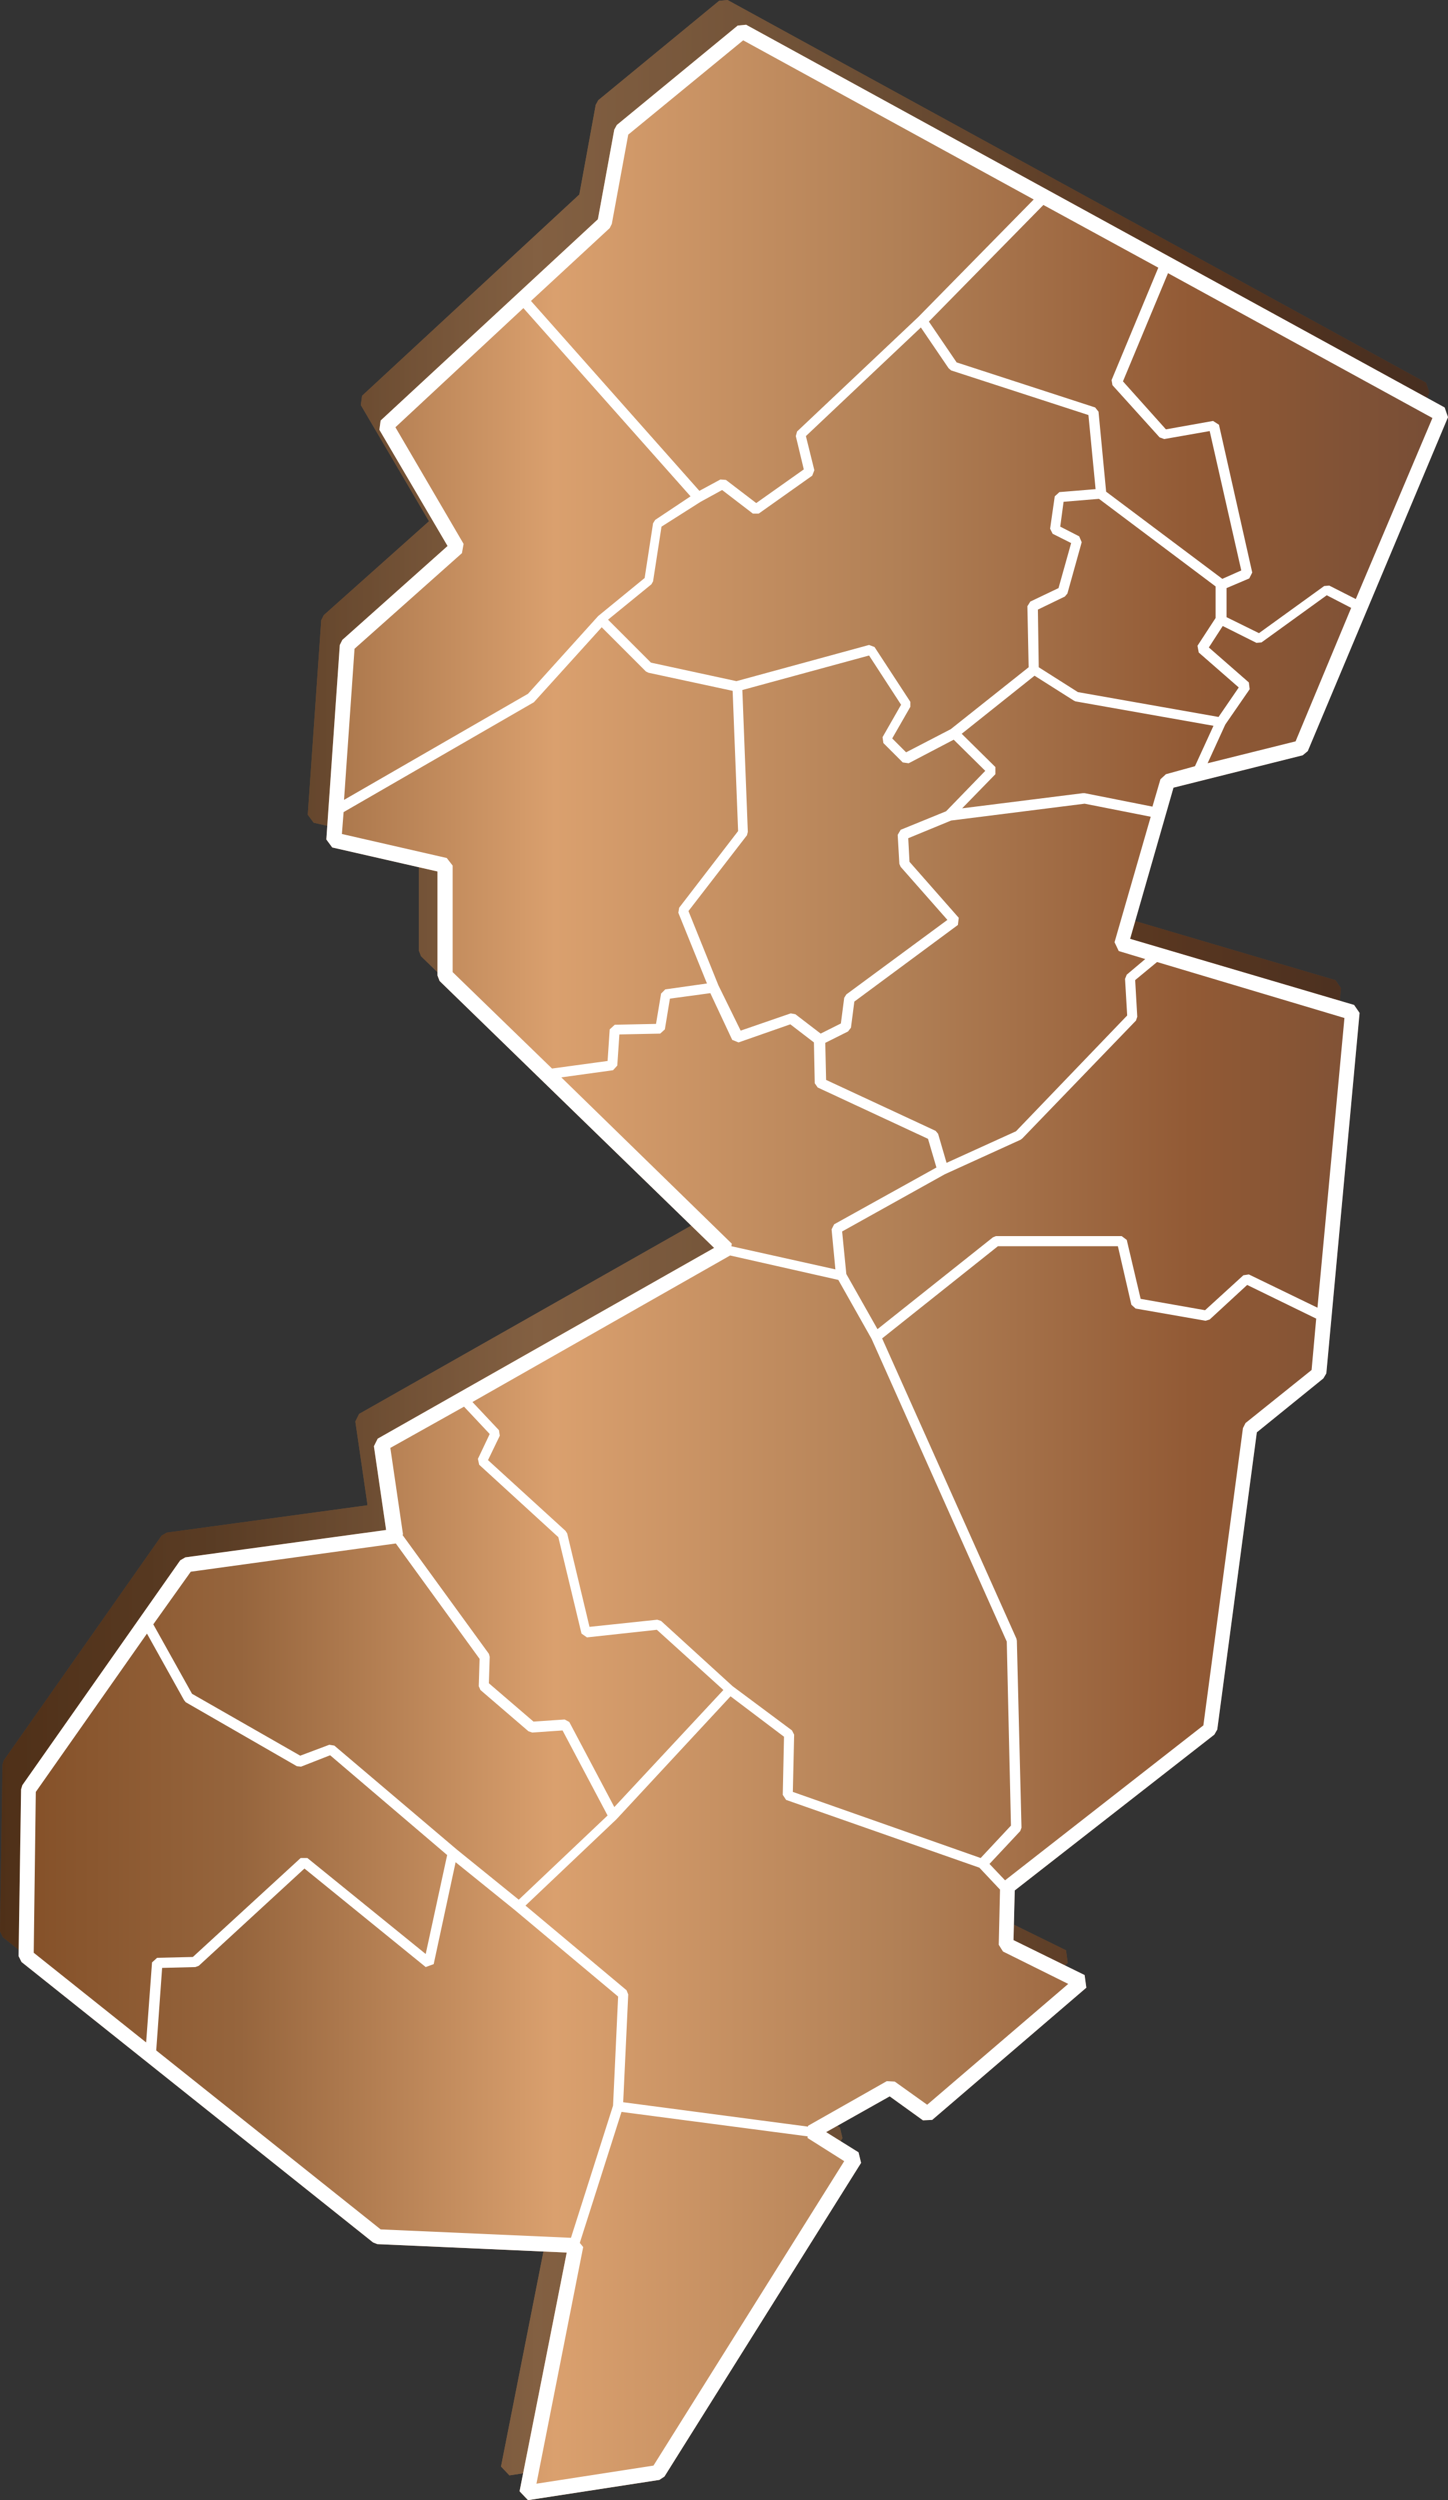 <svg width="234" height="404" viewBox="0 0 234 404" fill="none" xmlns="http://www.w3.org/2000/svg">
<rect x="0" y="0" width="234" height="404" fill="#333333" stroke="none"/>
<path d="M179.62 147.708L186.63 123.281L207.516 118.047L208.333 117.365L230.99 63.411L230.448 61.844L117.568 0L116.208 0.135L96.682 16.193L96.271 16.938L93.62 31.432L58.51 63.953L58.307 65.453L69.328 84.229L52.323 99.401L51.911 100.219L49.734 131.651L50.688 132.943L67.698 136.823V153.63L68.037 154.516L112.401 197.651L58.036 228.474L57.422 229.698L59.396 243.234L26.943 247.656L26.125 248.135L0.609 284.469L0.406 285.146L0 312.094L0.474 313.042L57.286 358.359L57.969 358.63L88.583 359.99L80.963 398.568L82.323 400L103.552 396.729L104.37 396.188L136.146 345.5L135.734 343.797L130.495 340.531L140.771 334.75L146.146 338.625L147.641 338.557L172.547 317.193L172.271 315.151L160.776 309.505L160.979 301.479L193.229 276.302L193.703 275.484L200.099 227.453L210.849 218.74L211.328 217.927L216.703 159.682L215.818 158.391L179.62 147.708Z" fill="url(#paint0_linear_486_744)"/>
<path d="M179.62 147.708L186.63 123.281L207.516 118.047L208.333 117.365L230.99 63.411L230.448 61.844L117.568 0L116.208 0.135L96.682 16.193L96.271 16.938L93.62 31.432L58.51 63.953L58.307 65.453L69.328 84.229L52.323 99.401L51.911 100.219L49.734 131.651L50.688 132.943L67.698 136.823V153.63L68.037 154.516L112.401 197.651L58.036 228.474L57.422 229.698L59.396 243.234L26.943 247.656L26.125 248.135L0.609 284.469L0.406 285.146L0 312.094L0.474 313.042L57.286 358.359L57.969 358.63L88.583 359.99L80.963 398.568L82.323 400L103.552 396.729L104.37 396.188L136.146 345.5L135.734 343.797L130.495 340.531L140.771 334.75L146.146 338.625L147.641 338.557L172.547 317.193L172.271 315.151L160.776 309.505L160.979 301.479L193.229 276.302L193.703 275.484L200.099 227.453L210.849 218.74L211.328 217.927L216.703 159.682L215.818 158.391L179.62 147.708Z" fill="black" fill-opacity="0.4"/>
<path d="M182.62 151.708L189.63 127.281L210.516 122.047L211.333 121.365L233.99 67.412L233.448 65.844L120.568 4L119.208 4.135L99.682 20.193L99.271 20.938L96.62 35.432L61.51 67.953L61.307 69.453L72.328 88.229L55.323 103.401L54.911 104.219L52.734 135.651L53.688 136.943L70.698 140.823V157.63L71.037 158.516L115.401 201.651L61.036 232.474L60.422 233.698L62.396 247.234L29.943 251.656L29.125 252.135L3.609 288.469L3.406 289.146L3 316.094L3.474 317.042L60.286 362.359L60.969 362.63L91.583 363.99L83.963 402.568L85.323 404L106.552 400.729L107.37 400.188L139.146 349.5L138.734 347.797L133.495 344.531L143.771 338.75L149.146 342.625L150.641 342.557L175.547 321.193L175.271 319.151L163.776 313.505L163.979 305.479L196.229 280.302L196.703 279.484L203.099 231.453L213.849 222.74L214.328 221.927L219.703 163.682L218.818 162.391L182.62 151.708Z" fill="url(#paint1_linear_486_744)"/>
<path d="M182.628 151.708L189.639 127.281L210.525 122.047L211.343 121.365L234 67.412L233.458 65.844L120.573 4L119.214 4.135L99.687 20.193L99.275 20.938L96.624 35.432L61.513 67.953L61.31 69.453L72.331 88.229L55.325 103.401L54.914 104.219L52.737 135.651L53.69 136.943L70.701 140.823V157.63L71.04 158.516L115.406 201.651L61.039 232.474L60.425 233.698L62.398 247.234L29.944 251.656L29.126 252.135L3.609 288.469L3.406 289.146L3 316.094L3.474 317.042L60.289 362.359L60.971 362.63L91.587 363.99L83.967 402.568L85.327 404L106.557 400.729L107.374 400.188L139.152 349.5L138.74 347.797L133.501 344.531L143.777 338.75L149.152 342.625L150.647 342.557L175.555 321.193L175.279 319.151L163.783 313.505L163.986 305.479L196.238 280.302L196.712 279.484L203.108 231.453L213.858 222.74L214.338 221.927L219.713 163.682L218.827 162.391L182.628 151.708ZM180.794 153.682L185.076 154.974L182.086 157.495L181.81 158.172L182.154 164.094L164.19 182.802L152.965 187.906L151.6 183.214L151.194 182.734L133.501 174.505L133.365 168.516L137.043 166.677L137.516 166.068L138.063 161.849L154.799 149.464L154.934 148.307L146.975 139.26L146.772 135.448L153.71 132.589L175.279 129.87L185.961 131.979L180.112 152.255L180.794 153.682ZM116.083 159.193L111.255 147.219L120.708 134.974L120.849 134.427L119.964 111.5L140.444 105.922L145.616 113.88L142.621 119.12L142.756 120.073L145.887 123.203L146.84 123.339L154.121 119.526L159.221 124.563L152.892 131.094L145.548 134.089L145.069 134.906L145.34 139.599L145.548 140.073L153.101 148.646L136.766 160.693L136.428 161.234L135.886 165.385L132.62 167.021L128.537 163.891L127.787 163.75L119.693 166.542L116.083 159.193ZM113.229 81.083L116.698 79.182L121.662 82.99H122.615L131.256 76.865L131.6 75.984L130.235 70.469L148.814 52.917L153.304 59.516L153.71 59.859L175.893 67.068L177.05 79.042L171.2 79.521L170.45 80.203L169.7 85.438L170.112 86.255L173.101 87.755L171.06 95.031L166.502 97.208L166.028 97.958L166.231 107.823L153.642 117.828L146.428 121.568L144.183 119.323L147.111 114.219V113.406L141.329 104.557L140.444 104.219L119.01 110.068L105.197 107.078L98.26 100.135L105.265 94.422L105.536 93.943L106.901 85.099L113.229 81.083ZM187.185 43.255L179.633 61.422L179.774 62.24L187.394 70.677L188.139 70.948L195.488 69.656L200.592 92.177L197.53 93.537L178.753 79.453L177.523 66.526L176.982 65.844L154.595 58.562L150.106 51.964L168.612 33.12L187.185 43.255ZM193.722 105.443L200.186 111.089L196.92 115.854L174.19 111.839L167.862 107.823L167.726 98.505L172.081 96.396L172.492 95.917L174.805 87.615L174.398 86.667L171.336 85.099L171.877 81.083L177.596 80.609L196.441 94.76V99.865L193.514 104.354L193.722 105.443ZM188.415 125.104L187.529 125.922L186.237 130.344L175.279 128.167H175.008L155.481 130.62L160.856 125.104V123.948L155.413 118.573L167.184 109.188L173.513 113.198L173.784 113.333L196.102 117.281L193.108 123.813L188.415 125.104ZM209.369 119.797L195.149 123.339L198.009 117.078L201.952 111.365L201.816 110.276L195.352 104.625L197.597 101.156L203.04 103.88L203.858 103.813L214.405 96.188L218.353 98.229L209.369 119.797ZM219.098 96.802L214.812 94.625L213.994 94.693L203.452 102.313L198.212 99.729V95.031L201.884 93.469L202.363 92.516L196.988 68.635L196.035 68.021L188.415 69.38L181.472 61.625L188.753 44.141L231.484 67.547L219.098 96.802ZM98.53 36.859L98.869 36.182L101.525 21.755L120.099 6.516L167.049 32.234L148.402 51.219L128.808 69.724L128.605 70.469L129.896 75.849L122.208 81.292L117.307 77.547L116.422 77.479L113.021 79.318L85.806 48.63L98.53 36.859ZM74.649 89.385L74.92 87.891L63.899 69.042L84.582 49.786L111.593 80.203L105.88 84.01L105.536 84.557L104.176 93.401L96.692 99.526L96.624 99.594L85.327 112.109L55.596 129.255L57.294 104.833L74.649 89.385ZM72.196 138.646L55.252 134.766L55.528 131.229L86.28 113.474L97.239 101.359L104.38 108.505L104.791 108.708L118.396 111.635L119.281 134.292L109.755 146.677L109.619 147.49L114.245 158.922L107.51 159.875L106.833 160.552L106.015 165.453L99.348 165.589L98.53 166.339L98.187 171.443L89.207 172.667L73.149 157.083V139.87L72.196 138.646ZM90.707 174.094L99.072 172.938L99.754 172.188L100.093 167.156L106.692 167.021L107.442 166.339L108.26 161.37L114.791 160.484L118.328 168.036L119.349 168.448L127.719 165.521L131.532 168.448L131.667 175.047L132.141 175.729L149.97 184.026L151.33 188.656L134.798 197.839L134.386 198.656L135.001 205.12L118.193 201.38L118.26 200.969L90.707 174.094ZM117.99 202.875L135.475 206.823L140.85 216.349L162.695 265.266L163.372 295L158.476 300.24L128.125 289.557L128.334 280.302L127.99 279.625L118.396 272.479L106.833 261.932L106.218 261.729L95.265 262.885L91.655 247.781L91.384 247.37L78.863 235.943L80.769 231.995L80.634 231.109L76.347 226.552L117.99 202.875ZM74.988 227.302L79.139 231.724L77.233 235.74L77.436 236.688L90.228 248.391L93.973 263.974L94.853 264.589L106.15 263.359L116.901 273.089L99.275 292.005L91.999 278.26L91.249 277.854L86.212 278.193L79.003 272L79.139 267.714L79.003 267.24L65.055 248.052L65.123 247.917L63.081 233.969L74.988 227.302ZM30.829 253.974L63.966 249.411L77.503 268.057L77.368 272.479L77.639 273.089L85.4 279.76L86.009 279.964L90.91 279.625L98.187 293.365L83.832 306.974L73.831 298.875L54.028 282.073L53.216 281.938L48.518 283.703L31.032 273.703L24.772 262.479L30.829 253.974ZM5.787 289.557L23.751 263.974L29.741 274.724L30.012 275.063L47.976 285.406L48.653 285.474L53.351 283.635L72.263 299.76L68.795 315.75L49.674 300.24H48.585L31.168 316.229L25.386 316.365L24.569 317.109L23.616 330.042L5.448 315.547L5.787 289.557ZM61.513 360.25L25.246 331.333L26.199 317.995L31.574 317.859L32.121 317.656L49.2 301.938L68.795 317.859L70.086 317.385L73.628 300.917L83.149 308.609L99.89 322.625L99.072 340.245L92.27 361.609L61.513 360.25ZM136.428 349.224L105.604 398.417L86.691 401.344L94.244 363.104L93.697 362.427L100.437 341.266L130.511 345.214V345.484L136.428 349.224ZM172.627 320.583L149.835 340.109L144.595 336.365L143.303 336.297L130.579 343.51V343.646L100.708 339.703L101.525 322.281L101.249 321.604L84.92 307.927L99.619 293.979L118.057 274.109L126.698 280.641L126.495 290.031L127.037 290.849L158.273 301.802L161.606 305.344L161.398 314.255L162.08 315.344L172.627 320.583ZM201.275 229.953L200.863 230.771L194.467 278.807L162.419 303.844L159.903 301.193L164.872 295.885L165.075 295.339L164.325 265.13L164.257 264.792L142.553 216.276L161.262 201.38H180.654L182.831 210.833L183.513 211.448L194.811 213.422L195.488 213.219L201.545 207.635L212.702 213.078L211.957 221.38L201.275 229.953ZM212.905 211.313L201.816 205.938L200.931 206.073L194.743 211.719L184.331 209.885L182.086 200.359L181.268 199.745H160.924L160.45 199.948L141.803 214.781L136.766 205.87L136.089 198.995L152.689 189.745L164.94 184.167L165.21 183.958L183.581 164.911L183.784 164.297L183.446 158.375L186.982 155.453L217.265 164.5L212.905 211.313Z" fill="white"/>
<defs>
<linearGradient id="paint0_linear_486_744" x1="0" y1="200" x2="230.99" y2="200" gradientUnits="userSpaceOnUse">
<stop stop-color="#845028"/>
<stop offset="0.155" stop-color="#96653D"/>
<stop offset="0.375" stop-color="#DAA06E"/>
<stop offset="0.615" stop-color="#B18056"/>
<stop offset="0.82" stop-color="#925A35"/>
<stop offset="1" stop-color="#764D36"/>
</linearGradient>
<linearGradient id="paint1_linear_486_744" x1="3" y1="204" x2="233.99" y2="204" gradientUnits="userSpaceOnUse">
<stop stop-color="#845028"/>
<stop offset="0.155" stop-color="#96653D"/>
<stop offset="0.375" stop-color="#DAA06E"/>
<stop offset="0.615" stop-color="#B18056"/>
<stop offset="0.82" stop-color="#925A35"/>
<stop offset="1" stop-color="#764D36"/>
</linearGradient>
</defs>
</svg>
